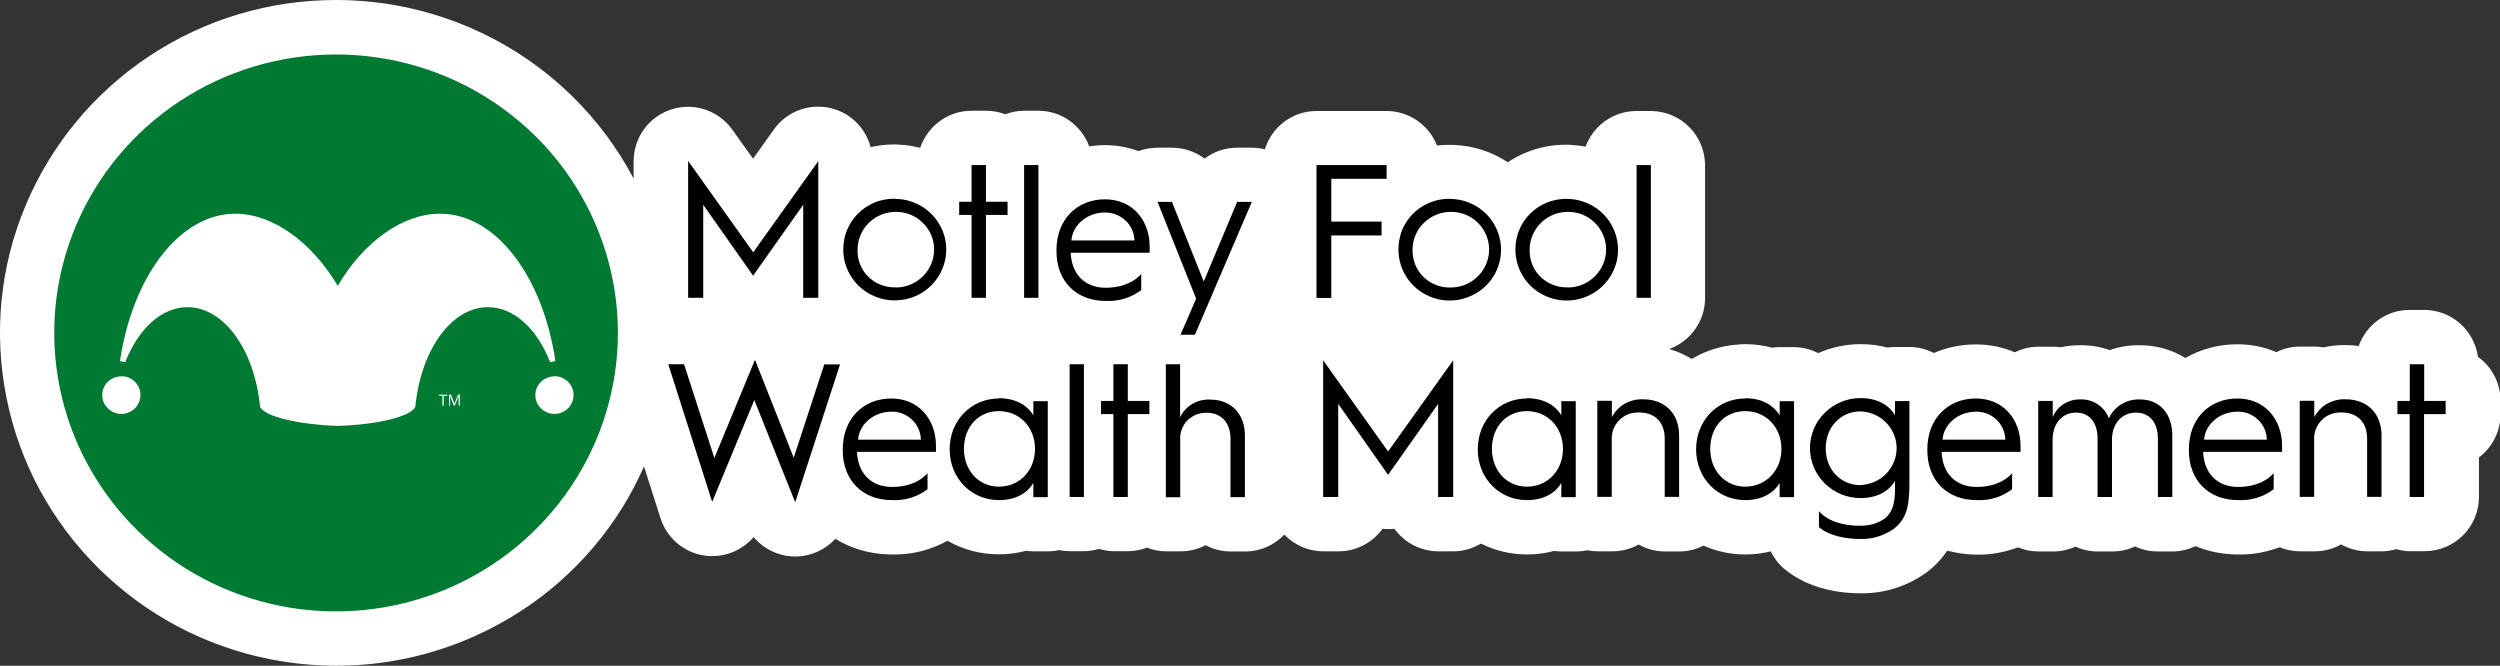 <?xml version="1.0" encoding="UTF-8"?><svg id="uuid-6ab9dafd-d7a9-419b-8005-cbf26d0143d1" xmlns="http://www.w3.org/2000/svg" viewBox="0 0 184.01 49"><rect x="0" y="0" width="184.01" height="49" fill="#333333" stroke="none"/><g id="uuid-28412d4c-a07b-428b-ac0b-9d7b384c7bb7"><path d="M182.39,26.3c-.25-1.97-1.93-3.49-3.97-3.49h-1.06c-1.74,0-3.2,1.11-3.75,2.66-.29-.04-.58-.07-.88-.07-.08,0-.15,0-.23,0-.5,0-1,.06-1.48.17-.22-.04-.45-.06-.69-.06h-1.06c-.62,0-1.2.15-1.72.41-.88-.38-1.85-.58-2.87-.58-1.42,0-2.72.37-3.83,1.01-.95-.59-2.07-.93-3.3-.94-.06,0-.12,0-.15,0-.73,0-1.44.12-2.12.36-.66-.24-1.36-.36-2.08-.36-.05,0-.15,0-.15,0-.46,0-.92.05-1.37.15-.19-.03-.39-.04-.59-.04h-1.06c-.62,0-1.2.15-1.73.41-.88-.38-1.85-.58-2.87-.58-1.12,0-2.16.23-3.09.63-.54-.27-1.15-.44-1.79-.44h-1.06c-.19,0-.38.01-.56.04-.63-.17-1.29-.25-1.98-.25-1.09,0-2.15.23-3.12.66-.54-.27-1.14-.44-1.79-.44h-1.06c-.19,0-.37.01-.55.04-.63-.17-1.3-.26-1.99-.26-.18,0-.35.01-.52.03-1.24.08-2.4.46-3.4,1.06-.51-.31-1.06-.56-1.66-.73,1.54-.56,2.64-2.02,2.64-3.75v-9.77c0-2.21-1.79-4-4-4h-1.05c-1.72,0-3.18,1.09-3.74,2.62-.34-.06-.69-.1-1.03-.12-.09,0-.19-.01-.28-.02-.02,0-.12,0-.14,0-.99,0-1.95.18-2.87.55-.5.2-.97.45-1.41.74-1.17-.77-2.52-1.21-3.92-1.27-.09,0-.18-.01-.28-.01-.02,0-.11,0-.14,0-.29,0-.58.02-.87.05-.58-1.48-2.02-2.54-3.71-2.54h-5.16c-1.8,0-3.3,1.19-3.8,2.82-.31-.08-.63-.12-.96-.12h-1.08c-.88,0-1.72.29-2.4.8-.68-.51-1.52-.8-2.4-.8h-1.06c-.48,0-.96.09-1.4.25-.77-.28-1.6-.44-2.47-.44-.4,0-.78.04-1.16.09-.56-1.52-2.02-2.62-3.74-2.62h-1.05c-.49,0-.96.1-1.39.26-.44-.17-.92-.26-1.42-.26h-1.06c-1.76,0-3.24,1.15-3.78,2.73-.49-.12-.99-.21-1.5-.23-.09,0-.19-.01-.28-.02-.02,0-.12,0-.14,0-.59,0-1.16.07-1.73.2-.34-1.3-1.31-2.37-2.64-2.79-.4-.13-.81-.19-1.22-.19-1.27,0-2.49.6-3.26,1.68l-1.53,2.15-1.53-2.14c-.76-1.07-1.99-1.68-3.26-1.68-.41,0-.82.06-1.22.19-1.66.53-2.78,2.07-2.78,3.81v1.29c-1.16-2.2-2.64-4.21-4.44-5.99-2.31-2.28-5.01-4.07-8.02-5.3-3.01-1.23-6.19-1.86-9.45-1.86-4.9,0-9.65,1.42-13.73,4.12C6.93,6.82,3.78,10.62,1.89,15.11,0,19.61-.48,24.51.48,29.29c.96,4.77,3.31,9.11,6.79,12.55,3.47,3.43,7.85,5.75,12.66,6.69,1.58.31,3.2.47,4.82.47,3.26,0,6.44-.63,9.45-1.86,4.54-1.86,8.38-4.97,11.11-9.01.82-1.21,1.51-2.49,2.09-3.8l1.22,3.82c.51,1.6,1.97,2.71,3.64,2.78.06,0,.11,0,.17,0,1.19,0,2.29-.53,3.04-1.4.75.89,1.86,1.43,3.07,1.43.04,0,.09,0,.13,0,1.1-.04,2.1-.53,2.82-1.3,1.15.71,2.53,1.13,4.06,1.15.11,0,.23,0,.34,0,1.35,0,2.68-.36,3.85-1.01,1.11.64,2.4,1,3.79,1,.69,0,1.36-.09,1.99-.26.18.02.36.04.55.04h1.06c.29,0,.57-.03.83-.09.26.05.52.08.79.08h1.05c.38,0,.74-.07,1.09-.17.35.1.7.17,1.08.17h1.06c.49,0,.96-.1,1.39-.26.44.17.91.27,1.41.27h1.06c.67,0,1.29-.16,1.84-.45.56.29,1.19.46,1.86.46h1.06c1.14,0,2.16-.48,2.88-1.24.73.75,1.74,1.23,2.88,1.23h1.11c1.33,0,2.51-.65,3.24-1.66.14.02.28.02.43.02h0c.15,0,.3,0,.44-.02.73,1,1.91,1.66,3.24,1.66h1.11c.74,0,1.43-.22,2.02-.57,1.02.51,2.17.8,3.4.8.69,0,1.36-.09,1.99-.26.18.02.36.04.55.04h1.06c.28,0,.56-.03.82-.09.25.05.51.08.78.08h1.06c.71,0,1.37-.18,1.95-.5.58.32,1.24.51,1.95.51h1.06c.64,0,1.23-.16,1.76-.43.94.42,1.98.65,3.09.65.65,0,1.27-.08,1.86-.23.24.48.56.92.98,1.27,1.86,1.58,4.32,1.82,5.61,1.82h.12c1.67,0,3.28-.5,4.65-1.46.04-.03.09-.06.13-.09.64-.49,1.13-1.03,1.51-1.59.65.17,1.33.28,2.05.29.11,0,.23,0,.34,0,.96,0,1.91-.2,2.81-.53.47.19.98.3,1.52.3h1.06c.59,0,1.15-.13,1.65-.36.5.23,1.06.36,1.65.36h1.06c.6,0,1.17-.13,1.68-.37.51.24,1.09.37,1.69.37h1.06c.61,0,1.18-.15,1.7-.39.91.38,1.94.6,3.04.61.11,0,.23,0,.34,0,.96,0,1.91-.2,2.81-.53.47.19.98.3,1.51.3h1.06c.71,0,1.37-.18,1.95-.51.58.32,1.24.51,1.95.51h1.06c.37,0,.72-.07,1.06-.16.33.09.67.15,1.02.15h1.06c2.21,0,4-1.79,4-4v-2.9c.96-.73,1.59-1.89,1.59-3.19v-.97c0-1.31-.63-2.48-1.61-3.21Z" fill="#fff"/><path d="M45.48,24.5c0,4.05-1.22,8.02-3.5,11.39-2.28,3.37-5.52,6-9.31,7.55-3.79,1.55-7.96,1.96-11.98,1.17-4.02-.79-7.72-2.74-10.62-5.61-2.9-2.87-4.88-6.52-5.68-10.5-.8-3.98-.39-8.1,1.18-11.84,1.57-3.75,4.23-6.95,7.64-9.2,3.41-2.25,7.42-3.45,11.52-3.45,2.72,0,5.42.53,7.94,1.56,2.52,1.03,4.8,2.54,6.73,4.44,1.93,1.9,3.45,4.16,4.5,6.65,1.04,2.49,1.58,5.15,1.58,7.85Z" fill="#007a33"/><path d="M40.81,27.7c-.28,0-.55.08-.78.23-.23.15-.41.37-.52.62-.11.25-.13.53-.08.8.05.27.19.52.39.71.2.19.45.33.72.38.27.05.56.03.81-.08.26-.11.48-.28.63-.51.15-.23.24-.5.24-.77,0-.37-.15-.72-.41-.98-.26-.26-.62-.41-1-.41Z" fill="#fff"/><path d="M8.93,27.7c-.28,0-.55.08-.78.23-.23.15-.41.37-.52.62-.11.25-.13.53-.08.8.05.27.19.52.39.71.2.19.45.33.72.38.27.05.56.03.81-.08.26-.11.48-.28.63-.51.15-.23.24-.5.24-.77,0-.37-.15-.72-.41-.98-.26-.26-.62-.41-1-.41Z" fill="#fff"/><path d="M32.66,29.86h-.1v-.73h-.25v-.08h.61v.08h-.26v.73Z" fill="#fff"/><path d="M33.4,29.86l-.27-.7c0,.07,0,.13,0,.2v.49h-.08v-.8h.14l.26.66.26-.66h.14v.8h-.09v-.51c0-.06,0-.13,0-.19l-.28.7h-.07Z" fill="#fff"/><path d="M49.19,26.81h1.16l2.23,6.9,2.99-7.23,2.85,7.21,2.25-6.87h1.16l-3.3,10.15-3.01-7.53-3.1,7.5-3.23-10.12h0Z"/><path d="M67.78,32.36c-.01-.56-.25-1.09-.65-1.47-.41-.39-.95-.6-1.51-.59-1.31,0-2.38.93-2.46,2.06h4.63ZM62.03,33.07c0-2.27,1.53-3.74,3.57-3.74s3.29,1.56,3.29,3.48v.45h-5.81c.06,1.57,1.03,2.58,2.57,2.58,1.41,0,2.25-.57,2.62-1.01v1.18c-.75.57-1.68.85-2.62.8-2.15,0-3.62-1.44-3.62-3.67v-.07h0Z"/><path d="M73.52,35.82c1.53,0,2.66-1.19,2.66-2.78s-1.13-2.78-2.66-2.78-2.57,1.19-2.57,2.78,1.09,2.78,2.57,2.78ZM73.52,29.31c1.41,0,2.18.66,2.54,1.26v-1.04h1.06v7.06h-1.06v-1.04c-.35.6-1.13,1.26-2.54,1.26-2,0-3.62-1.58-3.62-3.74s1.62-3.74,3.62-3.74"/><path d="M79.78,26.81h-1.05v9.77h1.05v-9.77Z"/><path d="M81.95,30.48h-.91v-.97h.91v-2.7h1.06v2.7h1.59v.97h-1.59v6.1h-1.06v-6.09Z"/><path d="M85.8,26.81h1.06v3.9c.2-.41.51-.75.9-.98.39-.23.84-.34,1.3-.32,1.59,0,2.57,1.08,2.57,2.66v4.52h-1.06v-4.29c0-1.18-.67-1.92-1.76-1.92-.26,0-.53.04-.77.14-.24.1-.46.25-.65.43-.18.19-.32.41-.41.66-.09.24-.13.51-.11.77v4.22h-1.06v-9.77Z"/><path d="M97.39,26.52l4.78,6.71,4.79-6.71v10.06h-1.11v-6.85l-3.68,5.22-3.67-5.22v6.85h-1.11v-10.06Z"/><path d="M112.38,35.82c1.53,0,2.66-1.19,2.66-2.78s-1.13-2.78-2.66-2.78-2.57,1.19-2.57,2.78,1.09,2.78,2.57,2.78ZM112.38,29.31c1.41,0,2.19.66,2.54,1.26v-1.04h1.06v7.06h-1.06v-1.04c-.35.6-1.13,1.26-2.54,1.26-2,0-3.61-1.58-3.61-3.74s1.61-3.74,3.61-3.74"/><path d="M118.64,29.51v1.19c.22-.41.55-.76.96-.99.41-.23.87-.34,1.34-.32,1.64,0,2.65,1.08,2.65,2.66v4.52h-1.06v-4.29c0-1.18-.7-1.92-1.87-1.92-.27-.01-.54.03-.79.12-.25.09-.48.24-.67.43-.19.19-.34.41-.44.66-.1.25-.14.51-.13.78v4.22h-1.06v-7.07h1.06Z"/><path d="M128.45,35.82c1.53,0,2.67-1.19,2.67-2.78s-1.13-2.78-2.67-2.78-2.57,1.19-2.57,2.78,1.09,2.78,2.57,2.78ZM128.45,29.31c1.41,0,2.18.66,2.54,1.26v-1.04h1.06v7.06h-1.06v-1.04c-.35.6-1.13,1.26-2.54,1.26-2,0-3.61-1.58-3.61-3.74s1.62-3.74,3.61-3.74"/><path d="M136.95,35.7c.71-.03,1.38-.32,1.88-.83.49-.51.77-1.18.77-1.88s-.28-1.38-.77-1.88c-.49-.51-1.17-.8-1.88-.83-1.48,0-2.57,1.16-2.57,2.72s1.09,2.71,2.57,2.71ZM136.89,38.69c.65.03,1.3-.15,1.83-.52.68-.53.76-1.41.76-2.18v-.59c-.35.6-1.13,1.26-2.54,1.26-.99,0-1.93-.39-2.63-1.08-.7-.69-1.09-1.63-1.09-2.6s.39-1.91,1.09-2.6c.7-.69,1.64-1.08,2.63-1.08,1.41,0,2.19.66,2.54,1.26v-1.04h1.06v5.89c0,1.53-.07,2.69-1.16,3.52-.73.51-1.6.77-2.48.74-1.09,0-2.29-.25-3.02-.87v-1.18c.67.79,1.9,1.08,3.02,1.08"/><path d="M147.6,32.36c-.01-.56-.25-1.09-.65-1.47-.41-.39-.95-.6-1.51-.59-1.31,0-2.38.93-2.46,2.06h4.63ZM141.86,33.07c0-2.27,1.53-3.74,3.57-3.74s3.29,1.56,3.29,3.48v.45h-5.81c.06,1.57,1.03,2.58,2.57,2.58,1.41,0,2.25-.57,2.62-1.01v1.18c-.75.57-1.68.85-2.62.8-2.16,0-3.62-1.44-3.62-3.67v-.07h0Z"/><path d="M151.09,29.51v1.19c.16-.39.44-.73.8-.96s.78-.35,1.21-.34c.46-.02.91.1,1.29.35.38.25.67.61.83,1.04.2-.43.52-.79.93-1.04.41-.25.88-.37,1.36-.35,1.48,0,2.38,1.08,2.38,2.66v4.52h-1.06v-4.29c0-1.18-.6-1.92-1.62-1.92s-1.76.8-1.76,1.99v4.22h-1.06v-4.29c0-1.18-.58-1.92-1.59-1.92s-1.72.8-1.72,1.99v4.22h-1.06v-7.07h1.06Z"/><path d="M166.85,32.36c-.01-.56-.25-1.09-.65-1.47-.41-.39-.95-.6-1.51-.59-1.31,0-2.38.93-2.46,2.06h4.63ZM161.11,33.07c0-2.27,1.53-3.74,3.57-3.74s3.29,1.56,3.29,3.48v.45h-5.81c.06,1.57,1.03,2.58,2.57,2.58,1.41,0,2.25-.57,2.62-1.01v1.18c-.75.57-1.68.85-2.62.8-2.16,0-3.62-1.44-3.62-3.67v-.07h0Z"/><path d="M170.34,29.51v1.19c.22-.41.55-.76.96-.99.41-.23.87-.34,1.34-.32,1.64,0,2.65,1.08,2.65,2.66v4.52h-1.06v-4.29c0-1.18-.7-1.92-1.87-1.92-.27-.01-.54.03-.79.12-.25.09-.48.24-.67.43-.19.19-.34.41-.44.66-.1.25-.14.51-.13.78v4.22h-1.06v-7.07h1.06Z"/><path d="M177.37,30.48h-.91v-.97h.91v-2.7h1.06v2.7h1.58v.97h-1.59v6.1h-1.06v-6.09Z"/><path d="M50.66,11.86l4.78,6.71,4.79-6.71v10.06h-1.11v-6.85l-3.69,5.22-3.67-5.22v6.85h-1.11v-10.06Z"/><path d="M65.87,21.16c.56.01,1.11-.14,1.58-.44.47-.3.84-.73,1.07-1.24.22-.51.29-1.07.19-1.61-.1-.54-.36-1.05-.76-1.44-.39-.4-.89-.67-1.44-.78-.55-.11-1.12-.06-1.64.15-.52.21-.96.57-1.27,1.02-.31.46-.48,1-.48,1.55-.02.36.05.73.18,1.07.13.34.33.65.59.91.26.26.57.47.91.6.34.14.71.21,1.08.2ZM65.87,14.64c.75,0,1.48.22,2.1.63.62.41,1.11,1,1.39,1.68.29.68.36,1.44.21,2.16-.15.73-.51,1.39-1.04,1.91s-1.2.88-1.94,1.02c-.73.14-1.5.07-2.19-.22-.69-.28-1.28-.76-1.7-1.38-.41-.62-.64-1.34-.63-2.08,0-.49.09-.99.28-1.44.19-.46.47-.87.82-1.22.35-.35.78-.62,1.24-.81.46-.18.96-.27,1.46-.27"/><path d="M71.51,15.82h-.91v-.97h.91v-2.7h1.06v2.7h1.59v.97h-1.59v6.1h-1.06v-6.1Z"/><path d="M76.43,12.15h-1.05v9.77h1.05v-9.77Z"/><path d="M83.5,17.7c-.01-.56-.25-1.09-.66-1.47s-.95-.6-1.52-.59c-1.3,0-2.38.93-2.46,2.06h4.64ZM77.76,18.41c0-2.27,1.53-3.74,3.57-3.74s3.29,1.56,3.29,3.48v.45h-5.81c.06,1.57,1.03,2.58,2.57,2.58,1.41,0,2.25-.58,2.62-1.01v1.18c-.75.57-1.68.85-2.62.8-2.16,0-3.62-1.44-3.62-3.67v-.07h0Z"/><path d="M85.2,14.86h1.06l2.34,5.86,2.46-5.86h1.08l-4.19,9.78h-1.06l1.15-2.66-2.84-7.12Z"/><path d="M96.9,12.15h5.16v1.01h-4.07v3.15h3.7v1.02h-3.7v4.6h-1.09v-9.78Z"/><path d="M106.72,21.16c.56.01,1.11-.14,1.58-.44.47-.3.84-.73,1.07-1.24.22-.51.29-1.07.19-1.61-.1-.54-.36-1.05-.75-1.44-.39-.4-.89-.67-1.44-.78-.55-.11-1.12-.06-1.64.15-.52.21-.96.57-1.28,1.02-.31.46-.48,1-.48,1.55-.01.36.05.73.18,1.07.13.34.33.65.59.91.26.26.57.47.91.61.34.14.71.21,1.08.2ZM106.72,14.64c.75,0,1.48.23,2.1.64.62.41,1.1,1,1.38,1.68.28.68.36,1.44.21,2.16-.15.72-.51,1.39-1.04,1.91-.53.52-1.21.87-1.94,1.02-.73.14-1.49.07-2.18-.22-.69-.28-1.28-.77-1.69-1.38-.41-.62-.63-1.34-.63-2.08,0-.49.09-.98.27-1.44.19-.46.47-.87.82-1.22.35-.35.78-.62,1.24-.81.46-.18.96-.28,1.46-.27"/><path d="M115.33,21.16c.56.01,1.11-.14,1.58-.44.47-.3.84-.73,1.07-1.24s.29-1.07.19-1.61c-.1-.54-.36-1.05-.75-1.44-.39-.4-.89-.67-1.44-.78-.55-.11-1.12-.06-1.64.15-.52.21-.96.57-1.27,1.02-.31.46-.48,1-.48,1.55-.01.36.04.73.18,1.07.13.34.33.65.59.91.26.26.57.47.91.6.34.14.71.21,1.07.2ZM115.33,14.64c.75,0,1.48.23,2.1.64.62.41,1.1,1,1.38,1.68.28.68.36,1.44.21,2.16-.15.72-.51,1.39-1.04,1.91-.53.52-1.21.88-1.94,1.02-.73.14-1.49.07-2.18-.22-.69-.28-1.28-.77-1.69-1.38-.41-.62-.63-1.34-.63-2.08,0-.49.09-.99.28-1.44.19-.46.47-.87.82-1.22.35-.35.78-.62,1.24-.81.46-.18.96-.27,1.46-.27"/><path d="M121.51,12.15h-1.05v9.77h1.05v-9.77Z"/><path d="M24.88,31.35c-2.88-.1-5.39-.67-5.74-1.41v-.02c-.4-4.14-2.64-7.31-5.34-7.31-1.93,0-3.62,1.61-4.58,4.04l-.39-.07c.92-6.22,4.38-10.85,8.49-10.85,2.76,0,5.63,2.09,7.54,5.31,1.9-3.24,4.77-5.31,7.53-5.31,4.12,0,7.57,4.63,8.49,10.85l-.39.07c-.96-2.44-2.65-4.04-4.58-4.04-2.7,0-4.93,3.17-5.34,7.31v.02c-.35.74-2.85,1.32-5.73,1.41h.04Z" fill="#fff"/></g></svg>